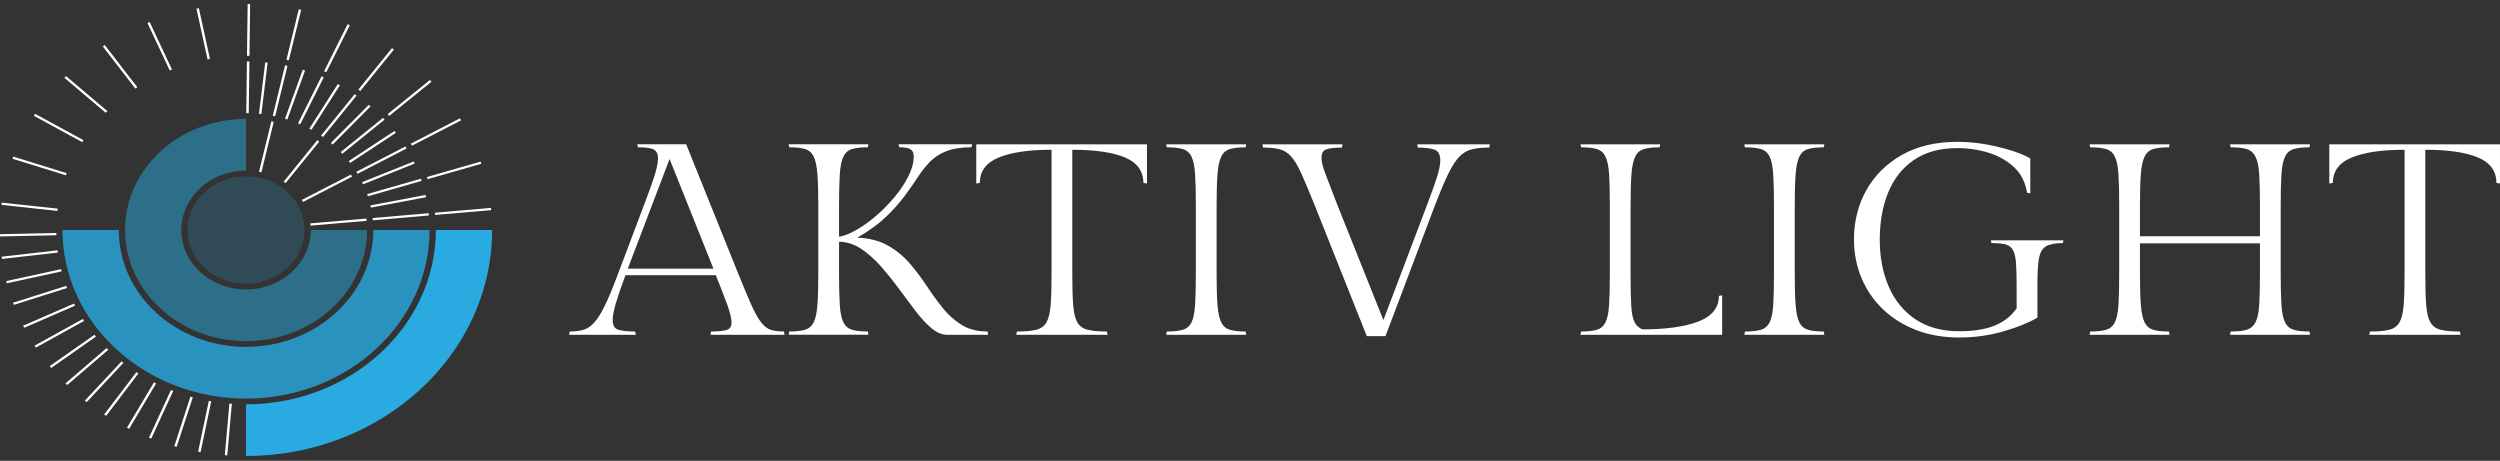 <svg xmlns="http://www.w3.org/2000/svg" width="472" height="87" viewBox="0 0 472 87" fill="none"><rect x="0" y="0" width="472" height="87" fill="#333333" stroke="none"/><g clip-path="url(#clip0_148_711)"><path d="M10.63 43.983L0 44.212C0 44.357 0.003 44.498 0.01 44.643L10.643 44.414C10.64 44.272 10.633 44.128 10.63 43.983Z" fill="white"></path><path d="M11.535 50.812L1.184 53.067C1.22 53.206 1.259 53.344 1.295 53.483L11.64 51.231C11.604 51.092 11.571 50.954 11.535 50.812Z" fill="white"></path><path d="M13.971 57.316L4.364 61.495C4.43 61.624 4.495 61.754 4.561 61.883L14.165 57.707C14.096 57.578 14.037 57.445 13.971 57.316Z" fill="white"></path><path d="M17.83 63.208L9.384 69.124C9.479 69.239 9.574 69.353 9.669 69.465L18.119 63.545C18.024 63.431 17.925 63.322 17.83 63.208Z" fill="white"></path><path d="M22.943 68.233L16.018 75.64C16.136 75.733 16.254 75.827 16.375 75.917L23.297 68.513C23.179 68.42 23.061 68.327 22.943 68.233Z" fill="white"></path><path d="M29.064 72.189L23.969 80.752C24.107 80.822 24.241 80.894 24.379 80.96L29.474 72.397C29.336 72.328 29.202 72.256 29.067 72.186L29.064 72.189Z" fill="white"></path><path d="M35.953 74.893L32.907 84.242C33.055 84.284 33.206 84.323 33.356 84.366L36.406 75.011C36.255 74.972 36.104 74.936 35.957 74.893H35.953Z" fill="white"></path><path d="M43.308 76.2L42.445 85.931C42.599 85.943 42.757 85.958 42.911 85.967L43.773 76.233C43.619 76.224 43.462 76.212 43.308 76.2Z" fill="white"></path><path d="M10.866 47.259L0.314 48.461C0.334 48.602 0.347 48.747 0.37 48.888L10.928 47.687C10.909 47.545 10.886 47.404 10.869 47.262L10.866 47.259Z" fill="white"></path><path d="M12.512 53.968L2.459 57.156C2.508 57.292 2.564 57.427 2.613 57.56L12.66 54.371C12.607 54.236 12.558 54.1 12.509 53.965L12.512 53.968Z" fill="white"></path><path d="M15.643 60.215L6.541 65.249C6.62 65.373 6.702 65.496 6.78 65.617L15.883 60.583C15.8 60.459 15.722 60.336 15.643 60.212V60.215Z" fill="white"></path><path d="M20.122 65.725L12.361 72.385C12.466 72.491 12.571 72.596 12.679 72.698L20.444 66.035C20.335 65.93 20.227 65.831 20.122 65.725Z" fill="white"></path><path d="M25.749 70.263L19.66 78.266C19.788 78.347 19.916 78.428 20.044 78.509L26.129 70.509C26.002 70.428 25.877 70.344 25.749 70.26V70.263Z" fill="white"></path><path d="M32.271 73.644L28.13 82.631C28.274 82.689 28.415 82.746 28.559 82.8L32.701 73.812C32.556 73.758 32.415 73.701 32.271 73.644Z" fill="white"></path><path d="M39.422 75.697L37.405 85.278C37.559 85.305 37.71 85.332 37.864 85.359L39.881 75.772C39.727 75.745 39.573 75.724 39.422 75.697Z" fill="white"></path><path d="M39.638 11.122L37.549 1.551C37.395 1.578 37.241 1.602 37.09 1.632L39.178 11.201C39.329 11.171 39.487 11.149 39.638 11.122Z" fill="white"></path><path d="M32.47 13.125L28.264 4.164C28.119 4.221 27.978 4.279 27.834 4.336L32.044 13.299C32.188 13.242 32.326 13.179 32.47 13.122V13.125Z" fill="white"></path><path d="M25.929 16.473L19.781 8.509C19.653 8.59 19.525 8.675 19.4 8.759L25.548 16.723C25.676 16.639 25.801 16.557 25.929 16.473Z" fill="white"></path><path d="M12.145 14.681L19.955 21.29C20.06 21.185 20.171 21.085 20.276 20.98L12.463 14.368C12.358 14.473 12.249 14.576 12.145 14.681Z" fill="white"></path><path d="M6.38 21.856L15.522 26.836C15.6 26.713 15.676 26.587 15.755 26.466L6.616 21.489C6.538 21.613 6.459 21.736 6.377 21.859L6.38 21.856Z" fill="white"></path><path d="M2.357 29.974L12.433 33.099C12.483 32.964 12.532 32.828 12.584 32.693L2.508 29.567C2.459 29.703 2.407 29.838 2.357 29.974Z" fill="white"></path><path d="M0.278 38.687L10.836 39.819C10.853 39.678 10.876 39.536 10.895 39.392L0.334 38.257C0.314 38.398 0.298 38.54 0.282 38.684L0.278 38.687Z" fill="white"></path><path opacity="0.2" d="M46.449 53.567C52.547 53.567 57.492 49.027 57.492 43.426C57.492 37.826 52.547 33.286 46.449 33.286C40.349 33.286 35.405 37.826 35.405 43.426C35.405 49.027 40.349 53.567 46.449 53.567Z" fill="#29AAE1"></path><path d="M92.913 43.426H82.286C82.286 61.57 66.21 76.336 46.451 76.336V86.094C72.072 86.094 92.913 66.954 92.913 43.429V43.426Z" fill="#29AAE1"></path><path opacity="0.5" d="M58.675 43.426C58.675 49.617 53.193 54.651 46.452 54.651C39.714 54.651 34.228 49.614 34.228 43.426C34.228 37.236 39.714 32.199 46.452 32.199V22.44C33.854 22.44 23.605 31.852 23.605 43.423C23.605 54.994 33.854 64.406 46.452 64.406C59.052 64.406 69.302 54.994 69.302 43.423H58.675V43.426Z" fill="#29AAE1"></path><path opacity="0.8" d="M70.479 43.426C70.479 55.596 59.702 65.493 46.448 65.493C33.198 65.493 22.421 55.596 22.421 43.426H11.794C11.794 60.977 27.339 75.252 46.448 75.252C65.558 75.252 81.103 60.977 81.103 43.426H70.476H70.479Z" fill="#29AAE1"></path><path d="M70.034 39.196L80.444 37.23C80.415 37.088 80.382 36.95 80.349 36.808L69.939 38.775C69.971 38.913 70.004 39.054 70.034 39.196Z" fill="white"></path><path d="M68.558 34.785L78.293 30.877C78.23 30.744 78.165 30.618 78.099 30.485L68.364 34.394C68.43 34.523 68.495 34.653 68.558 34.785Z" fill="white"></path><path d="M66.108 30.759L74.741 25.081C74.653 24.963 74.561 24.846 74.469 24.732L65.836 30.41C65.928 30.525 66.016 30.642 66.108 30.759Z" fill="white"></path><path d="M62.81 27.285L69.971 20.08C69.856 19.983 69.745 19.884 69.627 19.788L62.466 26.993C62.581 27.089 62.695 27.186 62.81 27.282V27.285Z" fill="white"></path><path d="M58.803 24.506L64.177 16.093C64.042 16.021 63.908 15.952 63.773 15.88L58.399 24.292C58.534 24.364 58.672 24.434 58.803 24.506Z" fill="white"></path><path d="M54.248 22.561L57.599 13.302C57.452 13.257 57.304 13.209 57.157 13.164L53.806 22.422C53.953 22.468 54.101 22.513 54.248 22.561Z" fill="white"></path><path d="M49.353 21.525L50.533 11.83C50.379 11.812 50.225 11.791 50.071 11.776L48.891 21.471C49.045 21.486 49.199 21.507 49.353 21.525Z" fill="white"></path><path d="M47.088 11.616C46.93 11.616 46.776 11.607 46.619 11.604L46.494 21.36C46.651 21.36 46.806 21.369 46.963 21.372L47.088 11.616Z" fill="white"></path><path d="M47.101 10.532L47.225 0.771C47.071 0.771 46.914 0.765 46.756 0.765L46.632 10.523C46.789 10.523 46.943 10.532 47.101 10.535V10.532Z" fill="white"></path><path d="M82.145 40.584L92.733 39.678C92.72 39.536 92.707 39.392 92.69 39.25L82.109 40.157C82.126 40.298 82.132 40.443 82.145 40.584Z" fill="white"></path><path d="M70.391 41.59L80.968 40.683C80.955 40.542 80.948 40.397 80.932 40.256L70.355 41.162C70.371 41.304 70.377 41.448 70.391 41.59Z" fill="white"></path><path d="M69.456 37.058L79.601 34.15C79.555 34.011 79.509 33.876 79.46 33.74L69.315 36.646C69.365 36.781 69.41 36.917 69.456 37.055V37.058Z" fill="white"></path><path d="M80.729 33.828L90.877 30.919C90.831 30.784 90.785 30.645 90.736 30.51L80.588 33.418C80.634 33.554 80.683 33.689 80.729 33.828Z" fill="white"></path><path d="M77.794 27.499L87.06 22.717C86.985 22.594 86.91 22.467 86.831 22.344L77.561 27.128C77.64 27.252 77.719 27.375 77.794 27.499Z" fill="white"></path><path d="M67.508 32.807L76.768 28.029C76.692 27.902 76.614 27.782 76.535 27.658L67.275 32.437C67.354 32.56 67.433 32.684 67.508 32.807Z" fill="white"></path><path d="M73.493 21.871L81.474 15.425C81.372 15.317 81.267 15.211 81.162 15.106L73.185 21.549C73.29 21.654 73.388 21.766 73.49 21.874L73.493 21.871Z" fill="white"></path><path d="M64.636 29.025L72.61 22.585C72.509 22.477 72.407 22.368 72.305 22.26L64.331 28.7C64.436 28.805 64.534 28.917 64.636 29.025Z" fill="white"></path><path d="M60.98 25.867L67.325 18.041C67.2 17.954 67.076 17.87 66.951 17.785L60.606 25.608C60.731 25.692 60.859 25.776 60.98 25.864V25.867Z" fill="white"></path><path d="M68.026 17.174L74.371 9.349C74.246 9.262 74.122 9.177 73.997 9.093L67.652 16.918C67.777 17.003 67.905 17.087 68.026 17.174Z" fill="white"></path><path d="M56.688 23.47L61.121 14.606C60.98 14.546 60.836 14.489 60.695 14.428L56.262 23.292C56.403 23.35 56.547 23.41 56.688 23.47Z" fill="white"></path><path d="M61.617 13.621L66.053 4.751C65.912 4.691 65.771 4.628 65.63 4.571L61.19 13.447C61.331 13.507 61.476 13.564 61.617 13.624V13.621Z" fill="white"></path><path d="M51.947 21.95L54.278 12.432C54.127 12.399 53.977 12.366 53.822 12.336L51.491 21.853C51.645 21.883 51.796 21.916 51.947 21.95Z" fill="white"></path><path d="M54.534 11.372L56.865 1.843C56.714 1.81 56.56 1.783 56.409 1.752L54.078 11.279C54.229 11.309 54.383 11.342 54.534 11.375V11.372Z" fill="white"></path><path d="M69.177 41.264L58.593 42.171C58.609 42.312 58.622 42.454 58.635 42.598L69.213 41.692C69.2 41.551 69.193 41.406 69.177 41.264Z" fill="white"></path><path d="M66.246 32.966L56.986 37.745C57.065 37.868 57.144 37.992 57.216 38.118L66.475 33.34C66.4 33.213 66.321 33.093 66.243 32.969L66.246 32.966Z" fill="white"></path><path d="M59.898 26.478L53.557 34.3C53.684 34.385 53.809 34.469 53.93 34.556L60.275 26.734C60.151 26.646 60.026 26.562 59.901 26.478H59.898Z" fill="white"></path><path d="M51.232 22.91L48.9 32.428C49.054 32.458 49.205 32.491 49.356 32.524L51.687 23.006C51.537 22.973 51.386 22.94 51.232 22.91Z" fill="white"></path><path d="M138.11 60.947C138.11 60.158 137.857 59.065 137.355 57.659C136.851 56.256 136.116 54.353 135.145 51.956H118.082C117.299 54.079 116.702 55.828 116.292 57.195C115.882 58.565 115.676 59.643 115.676 60.432C115.676 61.425 116.03 62.034 116.738 62.257C117.446 62.479 118.509 62.591 119.928 62.591L120.04 63.208H107.452L107.564 62.591C108.534 62.591 109.383 62.488 110.108 62.284C110.836 62.079 111.515 61.633 112.151 60.947C112.784 60.263 113.456 59.2 114.164 57.761C114.872 56.322 115.692 54.353 116.626 51.854L121.607 38.651C122.351 36.7 122.912 35.167 123.286 34.053C123.66 32.939 123.909 32.075 124.04 31.458C124.171 30.841 124.237 30.311 124.237 29.865C124.237 29.076 123.974 28.537 123.453 28.245C122.932 27.953 121.922 27.809 120.433 27.809L120.322 27.243H129.552L139.454 51.851C140.461 54.35 141.29 56.319 141.943 57.758C142.595 59.197 143.202 60.257 143.762 60.944C144.323 61.63 144.917 62.073 145.553 62.281C146.185 62.485 147.008 62.588 148.015 62.588L148.127 63.205H134.139L134.25 62.588C135.555 62.588 136.526 62.494 137.159 62.305C137.792 62.118 138.11 61.663 138.11 60.944V60.947ZM126.417 30.019L118.528 50.722H134.696L126.417 30.019Z" fill="white"></path><path d="M161.888 44.865C164.163 44.968 166.091 45.474 167.678 46.38C169.262 47.286 170.632 48.418 171.79 49.77C172.944 51.125 174.01 52.537 174.98 54.01C175.951 55.482 176.957 56.87 178 58.171C179.043 59.471 180.239 60.534 181.581 61.356C182.922 62.178 184.545 62.588 186.446 62.588L186.558 63.205H178.78C177.81 63.205 176.829 62.786 175.843 61.946C174.852 61.106 173.856 60.028 172.849 58.71C171.842 57.391 170.796 55.997 169.714 54.522C168.632 53.049 167.504 51.646 166.331 50.309C165.157 48.972 163.914 47.87 162.609 46.994C161.304 46.121 159.904 45.666 158.412 45.633V51.592C158.412 54.091 158.458 56.078 158.553 57.55C158.645 59.023 158.868 60.119 159.225 60.838C159.579 61.558 160.12 62.028 160.848 62.251C161.576 62.473 162.573 62.585 163.842 62.585L163.953 63.202H148.903L149.015 62.585C150.284 62.585 151.281 62.473 152.008 62.251C152.736 62.028 153.277 61.558 153.631 60.838C153.986 60.119 154.218 59.023 154.33 57.55C154.441 56.078 154.497 54.091 154.497 51.592V38.85C154.497 36.351 154.441 34.364 154.33 32.891C154.218 31.419 153.986 30.314 153.631 29.579C153.277 28.841 152.736 28.363 152.008 28.14C151.281 27.917 150.284 27.806 149.015 27.806L148.903 27.24H163.953L163.842 27.806C162.573 27.806 161.576 27.917 160.848 28.14C160.12 28.363 159.579 28.841 159.225 29.579C158.871 30.317 158.648 31.422 158.553 32.891C158.458 34.364 158.412 36.351 158.412 38.85V44.706C159.383 44.534 160.481 44.098 161.714 43.396C162.943 42.695 164.193 41.794 165.462 40.698C166.731 39.602 167.895 38.413 168.957 37.127C170.019 35.842 170.878 34.541 171.531 33.222C172.183 31.904 172.511 30.663 172.511 29.498C172.511 28.917 172.324 28.489 171.95 28.212C171.577 27.938 170.849 27.803 169.77 27.803L169.659 27.237H183.535L183.423 27.803C181.522 27.803 179.954 28.044 178.725 28.522C177.495 29.001 176.469 29.651 175.649 30.473C174.829 31.295 174.056 32.265 173.328 33.376C172.6 34.49 171.77 35.679 170.839 36.947C169.908 38.214 168.74 39.524 167.344 40.876C165.944 42.231 164.127 43.556 161.888 44.856V44.865Z" fill="white"></path><path d="M184.322 27.246H216.546V34.644L215.874 34.541C215.874 32.316 214.717 30.714 212.405 29.739C210.094 28.763 206.772 28.276 202.447 28.276V51.601C202.447 54.1 202.503 56.087 202.614 57.559C202.726 59.032 202.988 60.128 203.398 60.847C203.808 61.567 204.46 62.037 205.356 62.26C206.251 62.482 207.464 62.594 208.992 62.594L209.103 63.211H191.873L191.984 62.594C193.552 62.594 194.771 62.482 195.65 62.26C196.526 62.037 197.168 61.567 197.581 60.847C197.991 60.128 198.254 59.032 198.365 57.559C198.477 56.087 198.532 54.1 198.532 51.601V28.276C194.243 28.276 190.915 28.763 188.545 29.739C186.174 30.714 184.991 32.316 184.991 34.541L184.318 34.644V27.246H184.322Z" fill="white"></path><path d="M229.695 38.856V51.598C229.695 54.097 229.75 56.084 229.862 57.556C229.973 59.029 230.206 60.125 230.56 60.844C230.914 61.564 231.455 62.034 232.183 62.257C232.911 62.479 233.908 62.591 235.177 62.591L235.288 63.208H220.183L220.294 62.591C221.563 62.591 222.57 62.479 223.314 62.257C224.058 62.034 224.609 61.564 224.963 60.844C225.317 60.125 225.54 59.029 225.635 57.556C225.727 56.084 225.776 54.097 225.776 51.598V38.856C225.776 36.357 225.73 34.37 225.635 32.897C225.54 31.425 225.317 30.32 224.963 29.585C224.609 28.848 224.058 28.369 223.314 28.146C222.566 27.923 221.56 27.812 220.294 27.812L220.183 27.246H235.288L235.177 27.812C233.908 27.812 232.911 27.923 232.183 28.146C231.455 28.369 230.914 28.848 230.56 29.585C230.206 30.323 229.973 31.428 229.862 32.897C229.75 34.37 229.695 36.357 229.695 38.856Z" fill="white"></path><path d="M267.681 27.863L267.57 27.246H281.275L281.164 27.863C279.895 27.863 278.823 27.965 277.947 28.17C277.072 28.375 276.288 28.82 275.596 29.507C274.904 30.193 274.206 31.253 273.498 32.693C272.789 34.132 271.95 36.101 270.98 38.6L261.579 63.464H258.054L248.152 38.6C247.145 36.101 246.316 34.132 245.663 32.693C245.011 31.253 244.368 30.193 243.732 29.507C243.096 28.823 242.381 28.378 241.578 28.17C240.775 27.965 239.742 27.863 238.473 27.863L238.361 27.246H253.467L253.356 27.863C252.087 27.863 251.126 27.965 250.473 28.17C249.821 28.375 249.493 28.908 249.493 29.763C249.493 30.516 249.752 31.569 250.277 32.921C250.798 34.276 251.526 36.167 252.457 38.597L261.186 60.432L269.465 38.597C270.284 36.438 270.901 34.71 271.311 33.409C271.721 32.108 271.927 31.064 271.927 30.275C271.927 29.215 271.573 28.546 270.865 28.272C270.157 27.998 269.094 27.86 267.674 27.86L267.681 27.863Z" fill="white"></path><path d="M324.523 55.861L325.14 55.759V63.208H298.397L298.509 62.591C299.778 62.591 300.775 62.479 301.503 62.257C302.23 62.034 302.771 61.564 303.126 60.844C303.48 60.125 303.703 59.029 303.798 57.556C303.89 56.084 303.939 54.097 303.939 51.598V38.856C303.939 36.357 303.893 34.37 303.798 32.897C303.703 31.425 303.48 30.32 303.126 29.585C302.771 28.848 302.23 28.369 301.503 28.146C300.775 27.923 299.778 27.812 298.509 27.812L298.397 27.246H313.447L313.336 27.812C312.067 27.812 311.07 27.923 310.342 28.146C309.614 28.369 309.073 28.848 308.719 29.585C308.365 30.323 308.132 31.428 308.021 32.897C307.909 34.37 307.854 36.357 307.854 38.856V52.369C307.854 54.732 307.9 56.581 307.995 57.918C308.087 59.255 308.293 60.23 308.611 60.847C308.926 61.465 309.421 61.91 310.093 62.184C314.569 62.184 318.094 61.687 320.668 60.694C323.241 59.7 324.527 58.092 324.527 55.864L324.523 55.861Z" fill="white"></path><path d="M338.845 38.856V51.598C338.845 54.097 338.901 56.084 339.012 57.556C339.124 59.029 339.357 60.125 339.711 60.844C340.065 61.564 340.606 62.034 341.334 62.257C342.062 62.479 343.058 62.591 344.327 62.591L344.439 63.208H329.333L329.444 62.591C330.713 62.591 331.72 62.479 332.464 62.257C333.209 62.034 333.759 61.564 334.114 60.844C334.468 60.125 334.691 59.029 334.786 57.556C334.878 56.084 334.927 54.097 334.927 51.598V38.856C334.927 36.357 334.881 34.37 334.786 32.897C334.691 31.425 334.468 30.32 334.114 29.585C333.759 28.848 333.209 28.369 332.464 28.146C331.717 27.923 330.71 27.812 329.444 27.812L329.333 27.246H344.439L344.327 27.812C343.058 27.812 342.062 27.923 341.334 28.146C340.606 28.369 340.065 28.848 339.711 29.585C339.357 30.323 339.124 31.428 339.012 32.897C338.901 34.37 338.845 36.357 338.845 38.856Z" fill="white"></path><path d="M389.477 45.895C388.061 45.895 387.005 46.094 386.317 46.485C385.625 46.88 385.179 47.623 384.972 48.719C384.766 49.816 384.664 51.441 384.664 53.6V59.971C382.949 60.965 380.775 61.838 378.146 62.591C375.516 63.343 372.765 63.72 369.893 63.72C366.873 63.72 364.138 63.241 361.696 62.281C359.253 61.323 357.164 60.004 355.43 58.324C353.695 56.647 352.361 54.687 351.429 52.441C350.498 50.198 350.029 47.792 350.029 45.224C350.029 41.8 350.803 38.699 352.351 35.926C353.898 33.153 356.128 30.934 359.036 29.272C361.945 27.61 365.45 26.779 369.555 26.779C371.457 26.779 373.322 26.951 375.149 27.294C376.975 27.637 378.618 28.047 380.074 28.528C381.529 29.007 382.608 29.471 383.32 29.916V36.492L382.703 36.39C382.405 34.439 381.602 32.846 380.297 31.611C378.992 30.38 377.395 29.462 375.513 28.863C373.627 28.263 371.644 27.962 369.555 27.962C366.273 27.962 363.542 28.706 361.358 30.196C359.177 31.687 357.554 33.734 356.492 36.336C355.43 38.94 354.898 41.903 354.898 45.224C354.898 48.545 355.466 51.517 356.603 54.136C357.741 56.756 359.43 58.812 361.666 60.302C363.902 61.793 366.647 62.536 369.889 62.536C372.611 62.536 374.841 62.184 376.575 61.483C378.31 60.781 379.7 59.694 380.742 58.222V54.214C380.742 52.366 380.706 50.884 380.631 49.77C380.556 48.659 380.369 47.819 380.07 47.253C379.772 46.687 379.306 46.32 378.67 46.148C378.034 45.977 377.139 45.892 375.985 45.892L375.873 45.377H389.579L389.468 45.892L389.477 45.895Z" fill="white"></path><path d="M436.025 27.812C434.756 27.812 433.759 27.923 433.031 28.146C432.303 28.369 431.762 28.848 431.408 29.585C431.054 30.323 430.831 31.428 430.736 32.897C430.641 34.37 430.595 36.357 430.595 38.856V51.598C430.595 54.097 430.641 56.084 430.736 57.556C430.828 59.029 431.054 60.125 431.408 60.844C431.762 61.564 432.303 62.034 433.031 62.257C433.759 62.479 434.756 62.591 436.025 62.591L436.136 63.208H421.03L421.142 62.591C422.447 62.591 423.463 62.479 424.191 62.257C424.919 62.034 425.47 61.564 425.84 60.844C426.214 60.125 426.447 59.029 426.539 57.556C426.631 56.084 426.68 54.097 426.68 51.598V45.946H404.023V51.598C404.023 54.097 404.078 56.084 404.19 57.556C404.301 59.029 404.534 60.125 404.888 60.844C405.242 61.564 405.784 62.034 406.511 62.257C407.239 62.479 408.236 62.591 409.505 62.591L409.617 63.208H394.511L394.622 62.591C395.891 62.591 396.898 62.479 397.642 62.257C398.386 62.034 398.937 61.564 399.291 60.844C399.645 60.125 399.868 59.029 399.964 57.556C400.055 56.084 400.105 54.097 400.105 51.598V38.856C400.105 36.357 400.059 34.37 399.964 32.897C399.868 31.425 399.645 30.32 399.291 29.585C398.937 28.848 398.386 28.369 397.642 28.146C396.894 27.923 395.888 27.812 394.622 27.812L394.511 27.246H409.617L409.505 27.812C408.236 27.812 407.239 27.923 406.511 28.146C405.784 28.369 405.242 28.848 404.888 29.585C404.534 30.323 404.301 31.428 404.19 32.897C404.078 34.37 404.023 36.357 404.023 38.856V44.61H426.68V38.856C426.68 36.357 426.634 34.37 426.539 32.897C426.444 31.425 426.211 30.32 425.84 29.585C425.467 28.848 424.916 28.369 424.191 28.146C423.463 27.923 422.447 27.812 421.142 27.812L421.03 27.246H436.136L436.025 27.812Z" fill="white"></path><path d="M439.772 27.246H471.997V34.644L471.325 34.541C471.325 32.316 470.168 30.714 467.856 29.739C465.544 28.763 462.223 28.276 457.898 28.276V51.601C457.898 54.1 457.954 56.087 458.065 57.559C458.177 59.032 458.439 60.128 458.849 60.847C459.259 61.567 459.911 62.037 460.806 62.26C461.702 62.482 462.915 62.594 464.443 62.594L464.554 63.211H447.324L447.435 62.594C449.002 62.594 450.222 62.482 451.101 62.26C451.976 62.037 452.619 61.567 453.032 60.847C453.442 60.128 453.704 59.032 453.816 57.559C453.927 56.087 453.983 54.1 453.983 51.601V28.276C449.694 28.276 446.363 28.763 443.996 29.739C441.625 30.714 440.445 32.316 440.445 34.541L439.772 34.644V27.246Z" fill="white"></path></g><defs><clipPath id="clip0_148_711"><rect width="472" height="85.329" fill="white" transform="translate(0 0.765)"></rect></clipPath></defs></svg>
